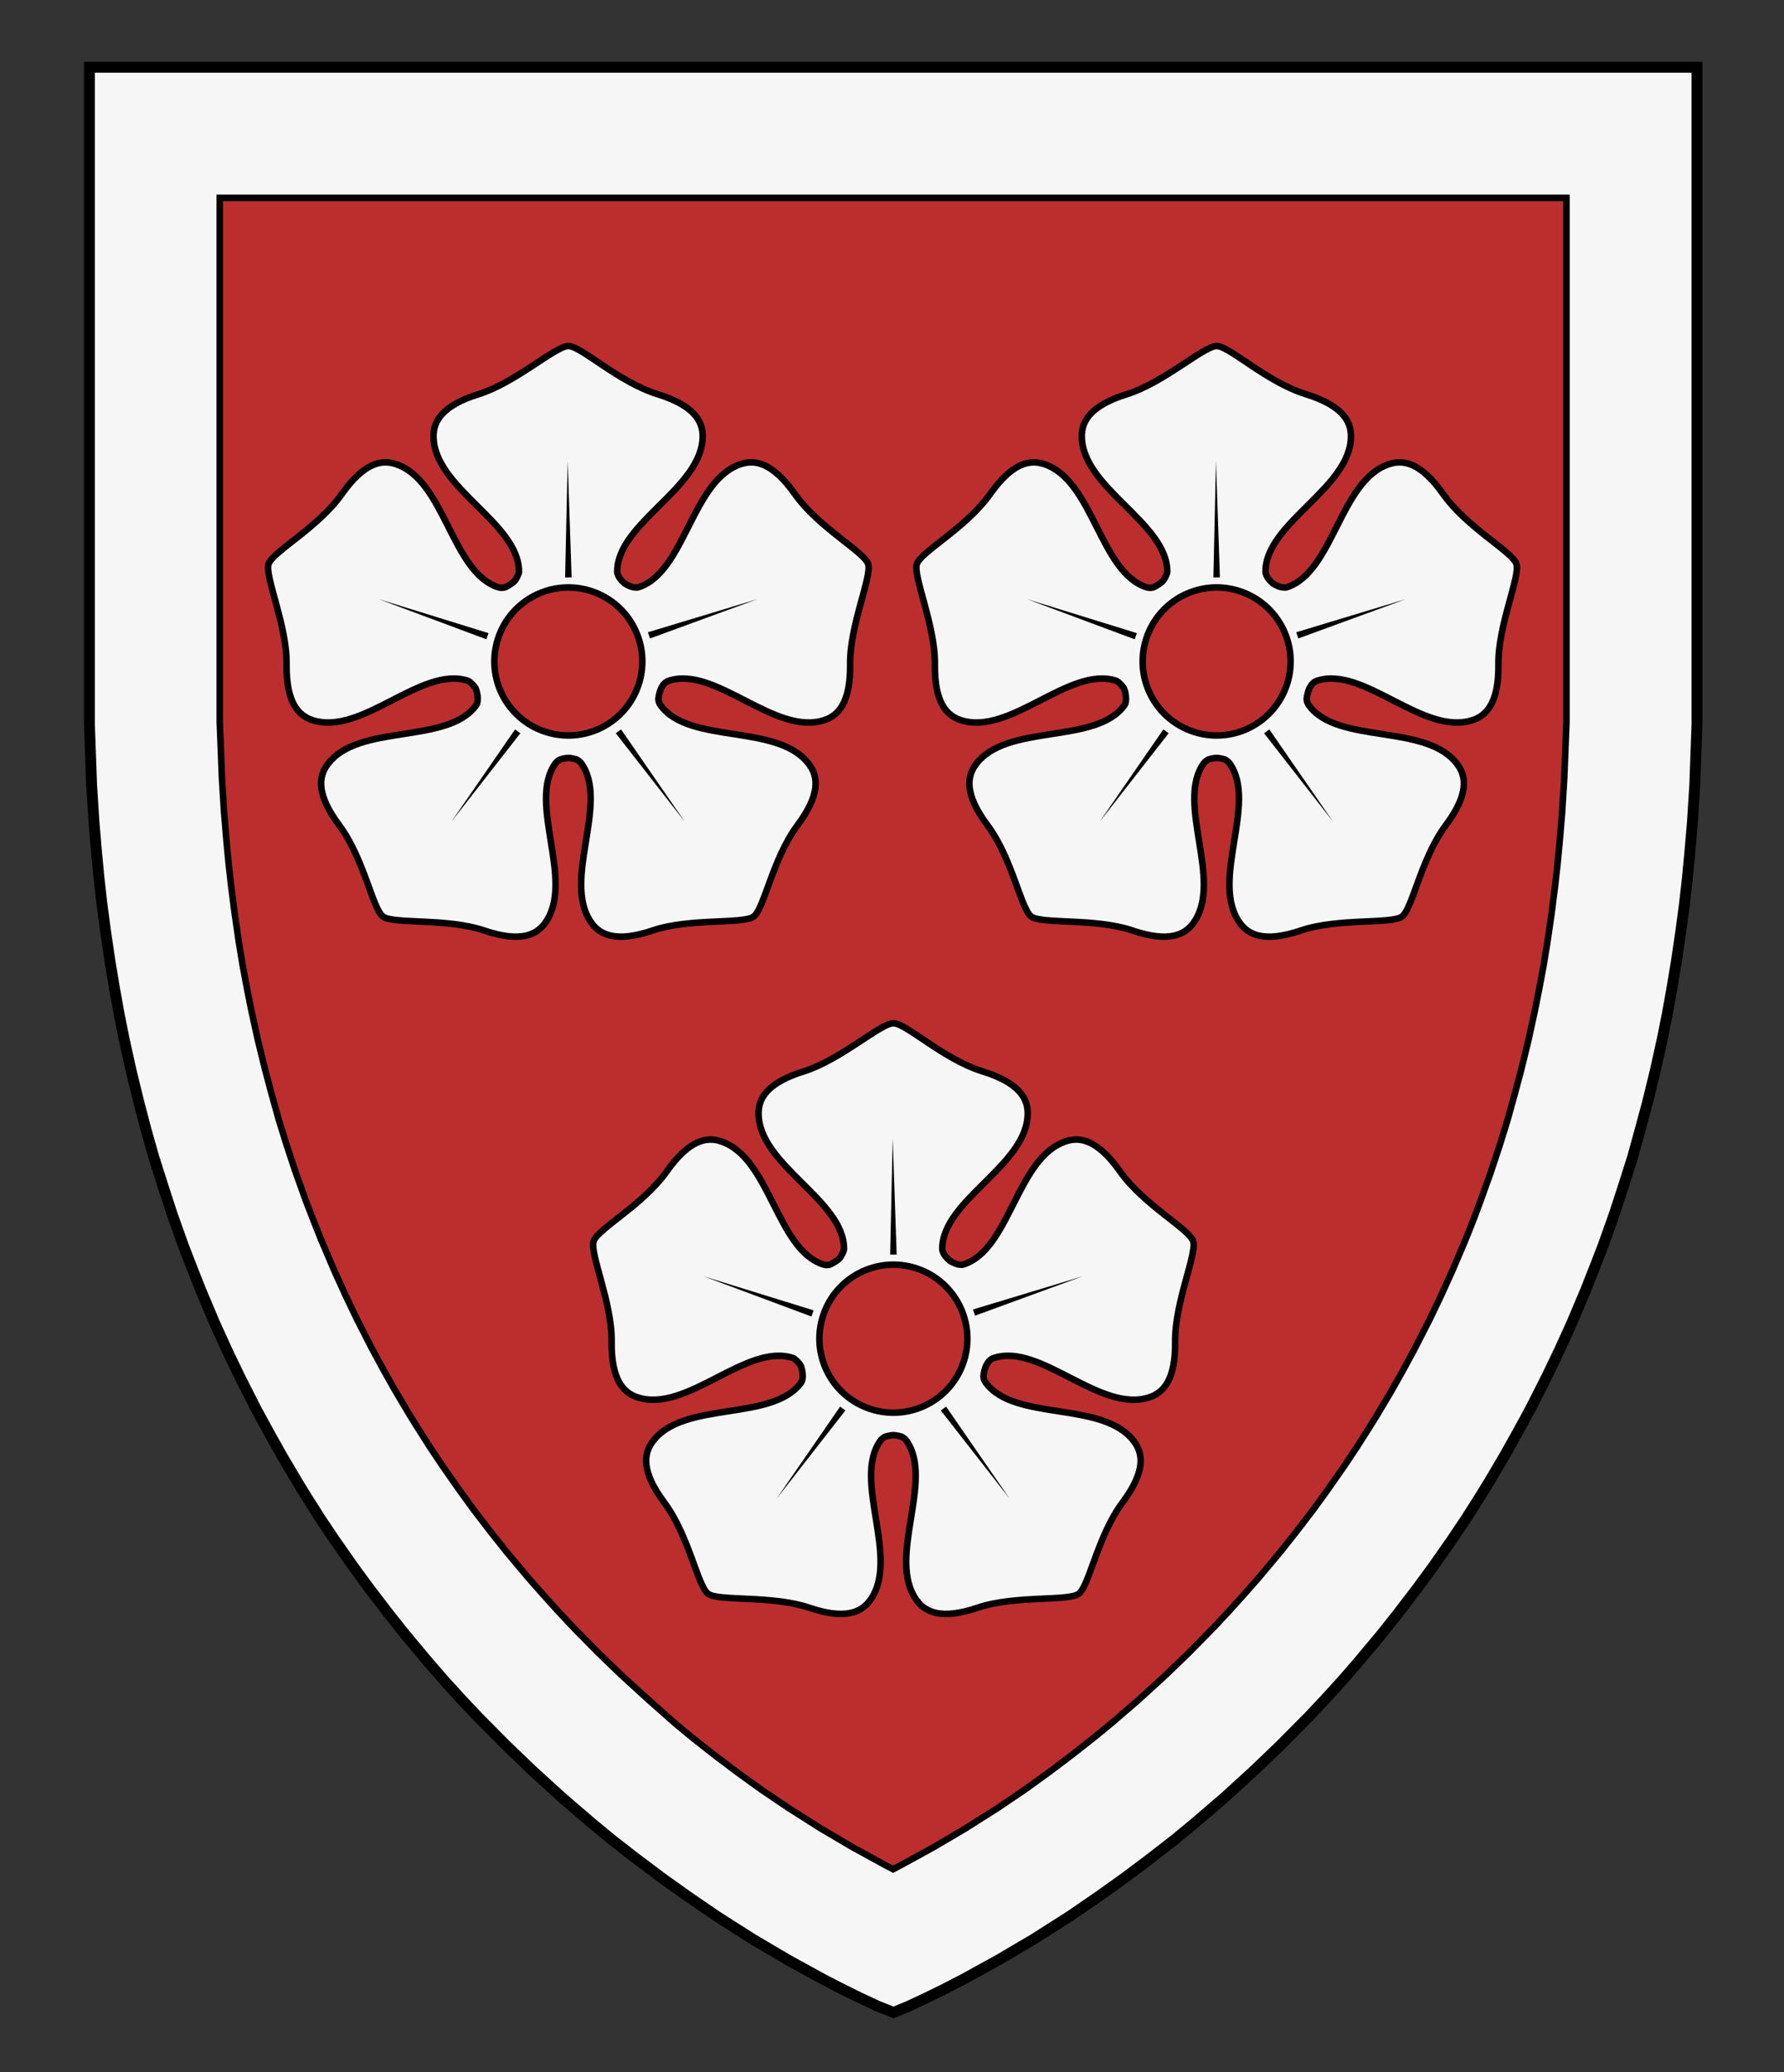 <?xml version="1.0" encoding="UTF-8" standalone="no"?>
<!-- Generator: Adobe Illustrator 16.0.0, SVG Export Plug-In . SVG Version: 6.00 Build 0)  -->

<svg
   xmlns:dc="http://purl.org/dc/elements/1.1/"
   xmlns:cc="http://creativecommons.org/ns#"
   xmlns:rdf="http://www.w3.org/1999/02/22-rdf-syntax-ns#"
   xmlns:svg="http://www.w3.org/2000/svg"
   xmlns="http://www.w3.org/2000/svg"
   xmlns:sodipodi="http://sodipodi.sourceforge.net/DTD/sodipodi-0.dtd"
   xmlns:inkscape="http://www.inkscape.org/namespaces/inkscape"
   version="1.1"
   id="Layer_1"
   x="0px"
   y="0px"
   width="820px"
   height="952px"
   viewBox="0 0 820 952"
   enable-background="new 0 0 820 952"
   xml:space="preserve"
   inkscape:version="0.92.2 (5c3e80d, 2017-08-06)"
   sodipodi:docname="Hamilton Preston1.svg"><rect x="0" y="0" width="820" height="952" fill="#333333" stroke="none"/><defs
     id="defs17" /><sodipodi:namedview
     pagecolor="#ffffff"
     bordercolor="#666666"
     borderopacity="1"
     objecttolerance="10"
     gridtolerance="10"
     guidetolerance="10"
     inkscape:pageopacity="0"
     inkscape:pageshadow="2"
     inkscape:window-width="640"
     inkscape:window-height="480"
     id="namedview15"
     showgrid="false"
     inkscape:zoom="0.24789916"
     inkscape:cx="410"
     inkscape:cy="476"
     inkscape:window-x="0"
     inkscape:window-y="0"
     inkscape:window-maximized="0"
     inkscape:current-layer="Layer_1" /><g
     id="g205"><path
       style="fill:#bc2e2e;fill-opacity:1"
       inkscape:connector-curvature="0"
       id="path2"
       d="m 746.4,544.2 4,-12.601 3.5,-12.699 3.4,-12.6 3.601,-14.7 3.199,-14.5 2.301,-11.5 2.1,-11.699 2,-12 2,-13.5 1.8,-13.5 1.3,-11.601 1.101,-11.5 1.2,-14.1 1.1,-17.3 0.4,-11.2 0.6,-16.3 V 30.9 H 41.1 v 302 l 0.6,16.3 0.4,11.2 1.1,17.3 1.2,14.1 1.1,11.5 1.3,11.601 1.8,13.5 2,13.5 2,12 2.1,11.699 2.3,11.5 3.2,14.5 3.6,14.7 3.3,12.601 3.6,12.699 4,12.601 4.4,13.5 5.2,14.6 3.6,9.3 4.3,10.9 6.5,15.4 5.6,12.3 5.8,12.1 7.6,15 6,11 6,10.7 7.1,12 3.8,6.2 6.6,10.399 6.3,9.4 8.6,12.3 7.4,10.101 9.1,11.899 7.8,9.8 10.8,12.9 7.4,8.5 7.2,7.9 7.9,8.399 12.9,13 12.1,11.601 13.6,12.399 13.4,11.5 9.2,7.601 10.8,8.399 12.1,9.101 11.9,8.5 13.4,9.2 16.801,10.7 16.3,9.601 16.2,8.899 9.5,4.9 7.8,3.8 7.7,3.6 7.3,2.9 7,-2.9 7.7,-3.6 7.8,-3.8 9.5,-4.9 16.2,-8.899 16.3,-9.601 16.8,-10.7 13.4,-9.199 11.899,-8.5 12.1,-9.101 10.8,-8.399 9.2,-7.601 13.399,-11.5 13.601,-12.4 12.1,-11.601 12.9,-13 7.899,-8.399 7.2,-7.9 7.4,-8.5 10.8,-12.9 7.8,-9.8 9.1,-11.899 7.401,-10.101 8.6,-12.3 6.301,-9.4 6.6,-10.399 3.8,-6.2 7.101,-12 6,-10.7 6,-11 7.6,-15 5.8,-12.1 5.6,-12.3 6.5,-15.4 4.301,-10.9 3.6,-9.3 5.2,-14.6 z" /><path
       style="fill:#f6f6f6;fill-opacity:1;stroke:#000000;stroke-width:3;stroke-miterlimit:10"
       inkscape:connector-curvature="0"
       id="path38"
       d="m 720,331.8 -0.6,15.2 -0.4,10.4 -1,16 -1.1,13.1 -1,10.5 -1.2,10.6 -1.601,12.5 -1.8,12.4 -1.8,11 -2,10.7 -2.1,10.5 -2.9,13.3 -3.3,13.5 -3.101,11.6 -3.199,11.5 -3.5,11.301 -4.099,12.399 -4.8,13.4 -3.1,8.3 -3.9,9.8 -6,14.101 -5,11 -5.2,10.899 -7,13.7 -5.3,9.8 -5.4,9.601 -6.6,11.099 -3.3,5.3 -6.1,9.601 -5.6,8.399 -7.899,11.3 -6.601,9.1 -8.3,10.8 -7,8.8 -9.9,11.8 -6.699,7.601 -6.5,7.199 -7,7.5 -11.801,12 -10.8,10.4 -12.399,11.3 -12.2,10.5 -8.3,6.8 -9.801,7.7 -11,8.3 -10.699,7.7 -12.101,8.2 -15.3,9.7 -14.6,8.6 -14.601,8 -4,2.101 -4,-2.101 -14.6,-8 -14.599,-8.6 -15.3,-9.7 -12.1,-8.2 -10.7,-7.7 -11,-8.3 -9.8,-7.7 -8.2,-6.8 -12.2,-10.8 -12.4,-11.3 -10.8,-10.4 -11.8,-12 -7,-7.5 -6.5,-7.2 -6.7,-7.6 -9.9,-11.8 -7,-8.8 -8.3,-10.8 -6.6,-9.1 -7.9,-11.3 -5.6,-8.4 -6.1,-9.6 -3.3,-5.3 -6.6,-11.101 -5.4,-9.6 -5.3,-9.8 -7,-13.7 -5.2,-10.9 -5,-11 -6,-14.1 -3.9,-9.8 -3.2,-8.3 -4.8,-13.4 -4.1,-12.4 -3.5,-11.3 -3.2,-11.5 -3.1,-11.6 -3.3,-13.5 -2.9,-13.2 -2.1,-10.5 -2,-10.7 -1.8,-11 -1.8,-12.399 -1.6,-12.4 -1.2,-10.6 -1,-10.5 -1.1,-13.1 -1,-16 -0.4,-10.4 -0.6,-15.2 V 90.9 H 720 Z M 780,30.9 H 41.1 v 302 l 0.6,16.3 0.4,11.2 1.1,17.4 1.1,14.1 1.1,11.5 1.3,11.6 1.8,13.5 2,13.5 2,12 2.1,11.7 2.3,11.6 3.2,14.4 3.6,14.7 3.4,12.699 3.6,12.7 3.9,12.601 4.5,13.5 5.2,14.6 3.5,9.3 4.3,10.9 6.5,15.399 5.6,12.301 5.8,12.2 7.6,15 5.9,11 6,10.601 7.1,12 3.8,6.1 6.7,10.4 6.2,9.399 8.6,12.4 7.4,10.1 9.1,11.9 7.9,9.8 10.8,12.8 7.4,8.5 7.2,7.9 7.9,8.4 12.9,13.1 12,11.5 13.6,12.4 13.4,11.5 9.3,7.6 10.7,8.5 12.1,9.1 11.9,8.5 13.4,9.101 16.8,10.7 16.3,9.6 16.2,8.9 9.5,4.899 7.8,3.8 7.7,3.5 7.3,2.9 7,-2.9 7.7,-3.5 7.8,-3.8 9.5,-4.899 16.2,-8.9 16.3,-9.6 16.8,-10.7 13.4,-9.101 11.899,-8.5 12.101,-9.1 10.7,-8.5 9.3,-7.6 13.399,-11.5 13.601,-12.4 12,-11.5 12.899,-13.1 7.9,-8.4 7.2,-7.9 7.399,-8.5 10.801,-12.8 7.899,-9.8 9.101,-11.9 7.399,-10.1 8.601,-12.4 6.199,-9.399 6.7,-10.4 3.8,-6.1 7.101,-12 6,-10.601 5.899,-11 7.601,-15 5.8,-12.199 5.6,-12.301 6.5,-15.399 4.301,-10.9 3.5,-9.3 5.199,-14.6 4.5,-13.5 3.901,-12.601 3.6,-12.7 3.4,-12.699 3.6,-14.7 3.2,-14.4 2.3,-11.6 2.1,-11.701 2,-12 2,-13.5 1.8,-13.5 1.3,-11.6 1.1,-11.5 1.101,-14.1 1.1,-17.4 0.4,-11.2 0.6,-16.3 v -302 z"
       stroke-miterlimit="10" /><path
       style="fill:none;stroke:#000000;stroke-width:5;stroke-miterlimit:10"
       inkscape:connector-curvature="0"
       id="path42"
       d="m 760.9,491.6 3.199,-14.5 2.301,-11.5 2.1,-11.699 2,-12 2,-13.5 1.8,-13.5 1.3,-11.601 1.101,-11.5 1.2,-14.1 1.1,-17.3 0.4,-11.2 0.6,-16.3 V 30.9 H 41.1 v 302 l 0.6,16.3 0.4,11.2 1.1,17.3 1.2,14.1 1.1,11.5 1.3,11.601 1.8,13.5 2,13.5 2,12 2.1,11.699 2.3,11.5 3.2,14.5 3.6,14.7 3.3,12.601 3.6,12.699 4,12.601 4.4,13.5 5.2,14.6 3.6,9.3 4.3,10.9 6.5,15.4 5.6,12.3 5.8,12.1 7.6,15 6,11 6,10.7 7.1,12 3.8,6.2 6.6,10.399 6.3,9.4 8.6,12.3 7.4,10.101 9.1,11.899 7.8,9.8 10.8,12.9 7.4,8.5 7.2,7.9 7.9,8.399 12.9,13 12.1,11.601 13.6,12.399 13.4,11.5 9.2,7.601 10.8,8.399 12.1,9.101 11.9,8.5 13.399,9.2 16.801,10.7 16.3,9.601 16.2,8.899 9.5,4.9 7.8,3.8 7.7,3.601 7.3,2.899 7,-2.899 7.7,-3.601 7.8,-3.8 9.5,-4.9 16.2,-8.899 16.3,-9.601 16.8,-10.699 13.4,-9.2 11.899,-8.5 12.101,-9.101 10.8,-8.399 9.2,-7.601 13.399,-11.5 13.601,-12.399 12.1,-11.601 12.9,-13 7.899,-8.399 7.2,-7.9 7.4,-8.5 10.8,-12.9 7.8,-9.8 9.1,-11.899 7.401,-10.102 8.6,-12.3 6.301,-9.4 6.6,-10.399 3.8,-6.2 7.101,-12 6,-10.7 6,-11 7.6,-15 5.8,-12.1 5.6,-12.3 6.5,-15.4 4.301,-10.9 3.6,-9.3 5.2,-14.6 4.399,-13.5 4,-12.601 3.5,-12.699 3.4,-12.601 z"
       stroke-miterlimit="10" /><g
       transform="translate(10,178.72)"
       id="g38"><path
         inkscape:connector-curvature="0"
         style="clip-rule:evenodd;fill:#f6f6f6;fill-opacity:1;fill-rule:evenodd;stroke:#000000;stroke-width:3;stroke-miterlimit:10"
         id="path10"
         d="M 687.017,80.377 C 685.174,74.705 664.373,63.843 653.331,48.235 643.056,33.712 634.986,32.366 628.585,34.445 c -22.734,7.387 -25.618,49.625 -47.094,56.603 -1.114,0.362 -2.837,-0.09 -2.837,-0.09 0,0 -1.764,-0.48 -3.517,-1.611 -1.552,-1.296 -2.508,-2.755 -2.508,-2.755 0,0 -0.951,-1.52 -0.951,-2.686 0,-22.581 39.28,-38.377 39.28,-62.28 0,-6.731 -3.774,-13.99 -20.762,-19.274 -18.256,-5.679 -35.014,-22.105 -40.978,-22.105 -5.964,0 -24.233,16.822 -41.221,22.106 -16.987,5.284 -20.762,12.543 -20.762,19.274 0,23.903 39.28,39.699 39.28,62.28 0,1.028 -1.337,3.6 -2.189,4.481 -2.046,1.826 -4.378,2.763 -4.378,2.763 -0.939,0.229 -1.951,0.242 -3.008,-0.101 -21.476,-6.978 -24.36,-49.217 -47.094,-56.603 -6.401,-2.08 -14.472,-0.733 -24.746,13.79 -11.042,15.608 -31.843,26.47 -33.686,32.142 -1.843,5.672 8.51,28.244 8.286,46.032 -0.224,17.789 5.513,23.621 11.915,25.701 22.733,7.387 49.894,-25.09 71.37,-18.112 0.973,0.316 3.016,2.39 3.602,3.504 1.087,2.501 0.949,5.31 0.949,5.31 0,0 -0.078,1.597 -0.726,2.49 -13.273,18.269 -54.335,7.959 -68.385,27.298 -3.956,5.445 -5.17,13.537 5.468,27.796 11.432,15.325 15.334,38.464 20.159,41.97 4.825,3.505 29.491,0.634 46.34,6.344 16.849,5.71 24.169,2.056 28.125,-3.39 14.05,-19.338 -8.444,-55.205 4.829,-73.474 0.558,-0.768 1.949,-1.605 1.949,-1.605 0,0 1.779,-0.674 3.92,-0.769 2.141,0.095 3.92,0.769 3.92,0.769 0,0 1.391,0.836 1.949,1.605 13.273,18.269 -9.221,54.136 4.829,73.474 3.956,5.445 11.277,9.1 28.125,3.39 16.849,-5.71 41.515,-2.839 46.34,-6.344 4.825,-3.505 8.727,-26.645 20.159,-41.97 10.637,-14.26 9.424,-22.351 5.468,-27.796 -14.05,-19.338 -55.113,-9.029 -68.386,-27.298 -0.648,-0.892 -0.949,-1.851 -1.024,-2.808 0,0 0.16,-2.492 1.248,-4.993 0.583,-1.109 1.167,-1.868 1.262,-1.989 0.603,-0.659 1.366,-1.199 2.34,-1.515 21.476,-6.978 48.637,25.498 71.37,18.112 6.401,-2.08 12.139,-7.913 11.915,-25.701 -0.223,-17.789 10.129,-40.361 8.287,-46.033 z"
         stroke-miterlimit="10" /><g
         id="g14"><path
           style="clip-rule:evenodd;fill:#bc2e2e;fill-rule:evenodd;stroke:#000000;stroke-width:3;stroke-miterlimit:10"
           inkscape:connector-curvature="0"
           id="path12"
           d="m 559.721,92.817 c 17.856,5.802 27.627,24.98 21.826,42.836 -5.802,17.856 -24.98,27.628 -42.836,21.826 -17.856,-5.802 -27.628,-24.98 -21.826,-42.836 5.801,-17.856 24.98,-27.628 42.836,-21.826 z"
           stroke-miterlimit="10" /></g><path
         style="clip-rule:evenodd;fill:none;fill-rule:evenodd;stroke:#000000;stroke-width:3;stroke-miterlimit:10"
         inkscape:connector-curvature="0"
         id="path16"
         d="M 411.368,80.489"
         stroke-miterlimit="10" /><g
         id="g20"><polygon
           id="polygon18"
           points="550.724,86.526 547.724,86.544 548.907,33.123 " /></g><g
         id="g24"><polygon
           id="polygon22"
           points="512.528,112.136 511.56,114.975 462.044,96.516 " /></g><g
         id="g28"><polygon
           id="polygon26"
           points="524.733,156.355 527.151,158.131 495.489,198.715 " /></g><g
         id="g32"><polygon
           id="polygon30"
           points="586.748,114.577 585.799,111.732 636.148,96.516 " /></g><g
         id="g36"><polygon
           id="polygon34"
           points="571.022,158.131 573.44,156.355 602.703,198.715 " /></g></g><g
       transform="translate(10,178.72)"
       id="g68"><path
         inkscape:connector-curvature="0"
         style="clip-rule:evenodd;fill:#f6f6f6;fill-opacity:1;fill-rule:evenodd;stroke:#000000;stroke-width:3;stroke-miterlimit:10"
         id="path40"
         d="M 389.036,80.377 C 387.193,74.705 366.392,63.843 355.35,48.235 345.075,33.712 337.005,32.366 330.604,34.445 307.87,41.832 304.986,84.07 283.51,91.048 c -1.114,0.362 -2.837,-0.09 -2.837,-0.09 0,0 -1.764,-0.48 -3.517,-1.611 -1.552,-1.296 -2.508,-2.755 -2.508,-2.755 0,0 -0.951,-1.52 -0.951,-2.686 0,-22.581 39.28,-38.377 39.28,-62.28 0,-6.731 -3.774,-13.99 -20.762,-19.274 -18.256,-5.679 -35.014,-22.105 -40.978,-22.105 -5.964,0 -24.232,16.821 -41.219,22.105 -16.987,5.284 -20.762,12.543 -20.762,19.274 0,23.903 39.28,39.699 39.28,62.28 0,1.028 -1.337,3.6 -2.189,4.481 -2.046,1.826 -4.378,2.763 -4.378,2.763 -0.939,0.229 -1.951,0.242 -3.008,-0.101 -21.476,-6.978 -24.36,-49.217 -47.094,-56.603 -6.401,-2.08 -14.472,-0.733 -24.746,13.79 -11.042,15.608 -31.843,26.47 -33.686,32.142 -1.843,5.672 8.51,28.244 8.286,46.032 -0.224,17.788 5.513,23.621 11.915,25.701 22.733,7.387 49.894,-25.09 71.37,-18.112 0.973,0.316 3.016,2.39 3.602,3.504 1.087,2.501 0.95,5.31 0.95,5.31 0,0 -0.078,1.597 -0.726,2.49 -13.273,18.269 -54.335,7.959 -68.385,27.298 -3.956,5.445 -5.17,13.537 5.468,27.796 11.432,15.325 15.334,38.464 20.159,41.97 4.825,3.505 29.491,0.634 46.34,6.344 16.849,5.71 24.169,2.056 28.125,-3.39 14.05,-19.338 -8.444,-55.205 4.829,-73.474 0.558,-0.768 1.949,-1.605 1.949,-1.605 0,0 1.779,-0.674 3.92,-0.769 2.141,0.095 3.92,0.769 3.92,0.769 0,0 1.391,0.836 1.949,1.605 13.273,18.269 -9.221,54.136 4.829,73.474 3.956,5.445 11.277,9.1 28.125,3.39 16.849,-5.71 41.515,-2.839 46.34,-6.344 4.825,-3.505 8.727,-26.645 20.159,-41.97 10.637,-14.26 9.424,-22.351 5.468,-27.796 -14.05,-19.338 -55.113,-9.029 -68.386,-27.298 -0.648,-0.892 -0.949,-1.851 -1.024,-2.808 0,0 0.16,-2.492 1.248,-4.993 0.583,-1.109 1.167,-1.868 1.262,-1.989 0.603,-0.659 1.366,-1.199 2.34,-1.515 21.476,-6.978 48.637,25.498 71.37,18.112 6.401,-2.08 12.139,-7.913 11.915,-25.701 -0.226,-17.788 10.127,-40.36 8.284,-46.032 z"
         stroke-miterlimit="10" /><g
         id="g44"><path
           style="clip-rule:evenodd;fill:#bc2e2e;fill-rule:evenodd;stroke:#000000;stroke-width:3;stroke-miterlimit:10"
           inkscape:connector-curvature="0"
           id="path42-9"
           d="m 261.74,92.817 c 17.856,5.802 27.627,24.98 21.826,42.836 -5.802,17.856 -24.98,27.628 -42.836,21.826 -17.856,-5.802 -27.628,-24.98 -21.826,-42.836 5.802,-17.856 24.98,-27.628 42.836,-21.826 z"
           stroke-miterlimit="10" /></g><path
         style="clip-rule:evenodd;fill:none;fill-rule:evenodd;stroke:#000000;stroke-width:3;stroke-miterlimit:10"
         inkscape:connector-curvature="0"
         id="path46"
         d="M 113.388,80.489"
         stroke-miterlimit="10" /><g
         id="g50"><polygon
           id="polygon48"
           points="252.743,86.526 249.743,86.544 250.926,33.123 " /></g><g
         id="g54"><polygon
           id="polygon52"
           points="214.547,112.136 213.579,114.975 164.063,96.516 " /></g><g
         id="g58"><polygon
           id="polygon56"
           points="226.752,156.355 229.17,158.131 197.508,198.715 " /></g><g
         id="g62"><polygon
           id="polygon60"
           points="288.767,114.577 287.818,111.732 338.167,96.516 " /></g><g
         id="g66"><polygon
           id="polygon64"
           points="273.042,158.131 275.459,156.355 304.723,198.715 " /></g></g><g
       transform="translate(10,178.72)"
       id="g98"><path
         inkscape:connector-curvature="0"
         style="clip-rule:evenodd;fill:#f6f6f6;fill-opacity:1;fill-rule:evenodd;stroke:#000000;stroke-width:3;stroke-miterlimit:10"
         id="path70"
         d="m 538.438,391.481 c -1.843,-5.672 -22.644,-16.534 -33.686,-32.142 -10.275,-14.523 -18.345,-15.869 -24.746,-13.79 -22.734,7.387 -25.618,49.625 -47.094,56.603 -1.114,0.362 -2.837,-0.09 -2.837,-0.09 0,0 -1.764,-0.48 -3.517,-1.611 -1.552,-1.296 -2.508,-2.755 -2.508,-2.755 0,0 -0.951,-1.52 -0.951,-2.686 0,-22.581 39.28,-38.377 39.28,-62.28 0,-6.731 -3.774,-13.99 -20.762,-19.274 -18.256,-5.679 -35.014,-22.105 -40.978,-22.105 -5.964,0 -24.232,16.821 -41.219,22.105 -16.987,5.284 -20.762,12.543 -20.762,19.274 0,23.903 39.28,39.699 39.28,62.28 0,1.028 -1.337,3.6 -2.189,4.481 -2.046,1.826 -4.378,2.763 -4.378,2.763 -0.939,0.229 -1.951,0.242 -3.008,-0.101 -21.476,-6.978 -24.36,-49.217 -47.094,-56.603 -6.401,-2.08 -14.472,-0.733 -24.746,13.79 -11.042,15.608 -31.843,26.47 -33.686,32.142 -1.843,5.672 8.51,28.244 8.286,46.032 -0.224,17.789 5.513,23.621 11.915,25.701 22.733,7.387 49.894,-25.09 71.37,-18.112 0.973,0.316 3.016,2.39 3.602,3.504 1.087,2.501 0.95,5.31 0.95,5.31 0,0 -0.078,1.597 -0.726,2.49 -13.273,18.269 -54.335,7.959 -68.385,27.298 -3.956,5.445 -5.17,13.537 5.468,27.796 11.432,15.325 15.334,38.464 20.159,41.97 4.825,3.505 29.491,0.634 46.34,6.344 16.849,5.71 24.169,2.056 28.125,-3.39 14.05,-19.338 -8.444,-55.205 4.829,-73.474 0.558,-0.768 1.949,-1.605 1.949,-1.605 0,0 1.779,-0.674 3.92,-0.769 2.141,0.095 3.92,0.769 3.92,0.769 0,0 1.391,0.836 1.949,1.605 13.273,18.269 -9.221,54.136 4.829,73.474 3.956,5.445 11.277,9.1 28.125,3.39 16.848,-5.71 41.515,-2.839 46.34,-6.344 4.825,-3.505 8.727,-26.645 20.159,-41.97 10.637,-14.259 9.424,-22.351 5.468,-27.796 -14.05,-19.338 -55.113,-9.029 -68.386,-27.298 -0.648,-0.892 -0.949,-1.851 -1.024,-2.808 0,0 0.16,-2.492 1.248,-4.993 0.583,-1.109 1.167,-1.868 1.262,-1.989 0.603,-0.659 1.366,-1.199 2.34,-1.515 21.476,-6.978 48.637,25.498 71.37,18.112 6.401,-2.08 12.139,-7.913 11.915,-25.701 -0.226,-17.788 10.127,-40.36 8.284,-46.032 z"
         stroke-miterlimit="10" /><g
         id="g74"><path
           style="clip-rule:evenodd;fill:#bc2e2e;fill-rule:evenodd;stroke:#000000;stroke-width:3;stroke-miterlimit:10"
           inkscape:connector-curvature="0"
           id="path72"
           d="m 411.143,403.92 c 17.856,5.802 27.627,24.98 21.826,42.836 -5.802,17.856 -24.98,27.628 -42.836,21.826 -17.856,-5.802 -27.628,-24.98 -21.826,-42.836 5.801,-17.856 24.98,-27.627 42.836,-21.826 z"
           stroke-miterlimit="10" /></g><path
         style="clip-rule:evenodd;fill:none;fill-rule:evenodd;stroke:#000000;stroke-width:3;stroke-miterlimit:10"
         inkscape:connector-curvature="0"
         id="path76"
         d="M 262.79,391.592"
         stroke-miterlimit="10" /><g
         id="g80"><polygon
           id="polygon78"
           points="402.146,397.63 399.146,397.647 400.328,344.227 " /></g><g
         id="g84"><polygon
           id="polygon82"
           points="363.949,423.239 362.982,426.079 313.466,407.619 " /></g><g
         id="g88"><polygon
           id="polygon86"
           points="376.155,467.459 378.573,469.235 346.91,509.819 " /></g><g
         id="g92"><polygon
           id="polygon90"
           points="438.17,425.681 437.221,422.835 487.57,407.619 " /></g><g
         id="g96"><polygon
           id="polygon94"
           points="422.444,469.235 424.862,467.459 454.125,509.819 " /></g></g></g></svg>